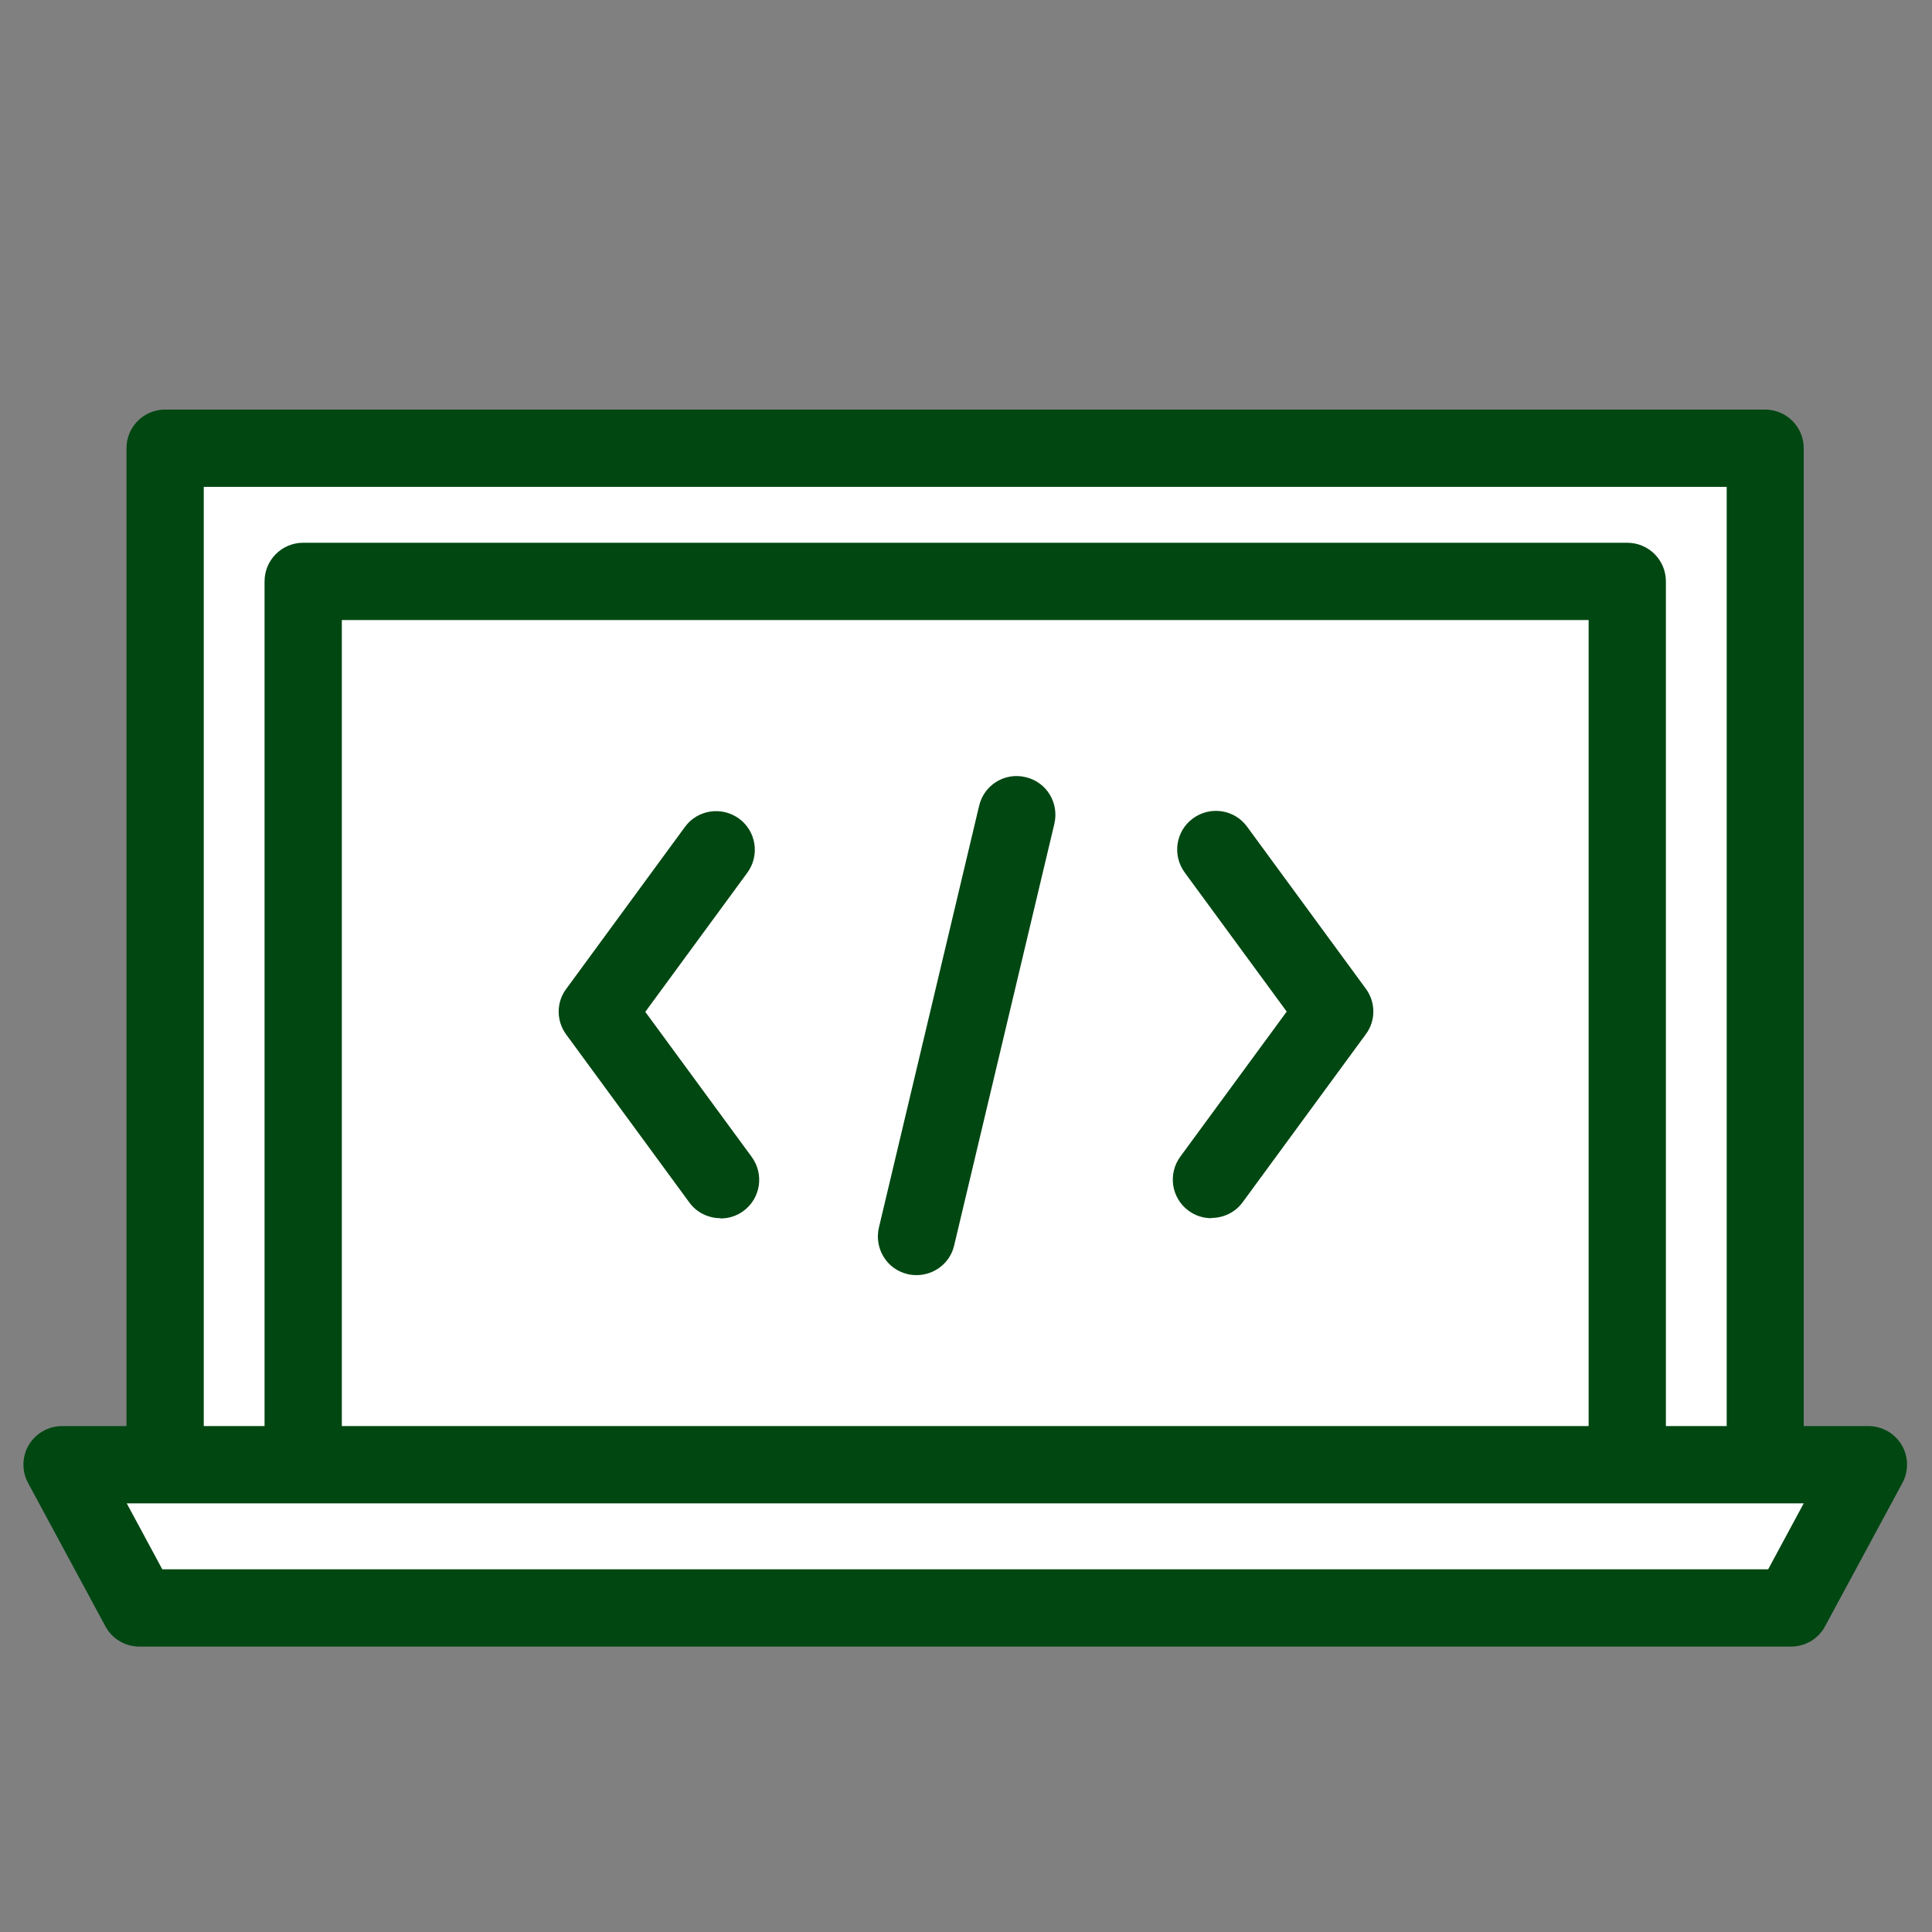 <svg id="laptop-coding-brackets" class="svg laptop-coding-brackets" viewBox="0 0 75 75" aria-hidden="true" loading="lazy" focusable="false" xmlns="http://www.w3.org/2000/svg" height="128" width="128">
    <rect x="0" y="0" width="75" height="75" fill="#808080" stroke="none"/>
    <rect fill="#ffffff" x="6.41" y="17.4" width="62.11" height="40.68" />
    <path fill="#004712" d="M68.53,59.57H6.41c-.83,0-1.5-.67-1.5-1.5V17.4c0-.83,.67-1.5,1.5-1.5h62.11c.83,0,1.5,.67,1.5,1.5V58.07c0,.83-.67,1.5-1.5,1.5Zm-60.61-3h59.11V18.9H7.91V56.57Z" />
    <rect fill="#ffffff" x="11.77" y="22.57" width="51.4" height="34.5" />
    <path fill="#004712" d="M63.17,58.57H11.77c-.83,0-1.5-.67-1.5-1.5V22.57c0-.83,.67-1.5,1.5-1.5H63.17c.83,0,1.5,.67,1.5,1.5V57.07c0,.83-.67,1.5-1.5,1.5Zm-49.9-3H61.67V24.07H13.27v31.5Z" />
    <line fill="#ffffff" x1="39.47" y1="31.63" x2="35.58" y2="48" />
    <path fill="#004712" d="M35.58,49.5c-.11,0-.23-.01-.35-.04-.81-.19-1.3-1-1.11-1.81l3.89-16.37c.19-.81,1-1.31,1.81-1.11,.81,.19,1.3,1,1.11,1.81l-3.89,16.37c-.16,.69-.78,1.15-1.46,1.15Z" />
    <polyline fill="#ffffff" points="47.19 32.98 51.81 39.27 47.03 45.79" />
    <path fill="#004712" d="M47.03,47.29c-.31,0-.62-.09-.89-.29-.67-.49-.81-1.43-.32-2.1l4.13-5.63-3.96-5.4c-.49-.67-.35-1.61,.32-2.1,.67-.49,1.61-.35,2.1,.32l4.61,6.29c.39,.53,.39,1.25,0,1.77l-4.78,6.52c-.29,.4-.75,.61-1.21,.61Z" />
    <polyline fill="#ffffff" points="27.81 32.98 23.19 39.27 27.97 45.79" />
    <path fill="#004712" d="M27.97,47.29c-.46,0-.92-.21-1.21-.61l-4.78-6.52c-.39-.53-.39-1.25,0-1.77l4.61-6.29c.49-.67,1.43-.81,2.1-.32,.67,.49,.81,1.43,.32,2.1l-3.96,5.4,4.13,5.63c.49,.67,.35,1.61-.32,2.1-.27,.2-.58,.29-.89,.29Z" />
    <polygon fill="#ffffff" points="2.41 56.85 5.41 62.42 69.53 62.42 72.53 56.85 2.41 56.85" />
    <path fill="#004712" d="M69.53,63.92H5.41c-.55,0-1.06-.3-1.32-.79l-3-5.56c-.25-.46-.24-1.03,.03-1.48s.76-.73,1.29-.73H72.53c.53,0,1.02,.28,1.29,.73s.28,1.02,.03,1.48l-3,5.56c-.26,.49-.77,.79-1.32,.79Zm-63.22-3h62.33l1.38-2.56H4.92l1.38,2.56Z" />
</svg>